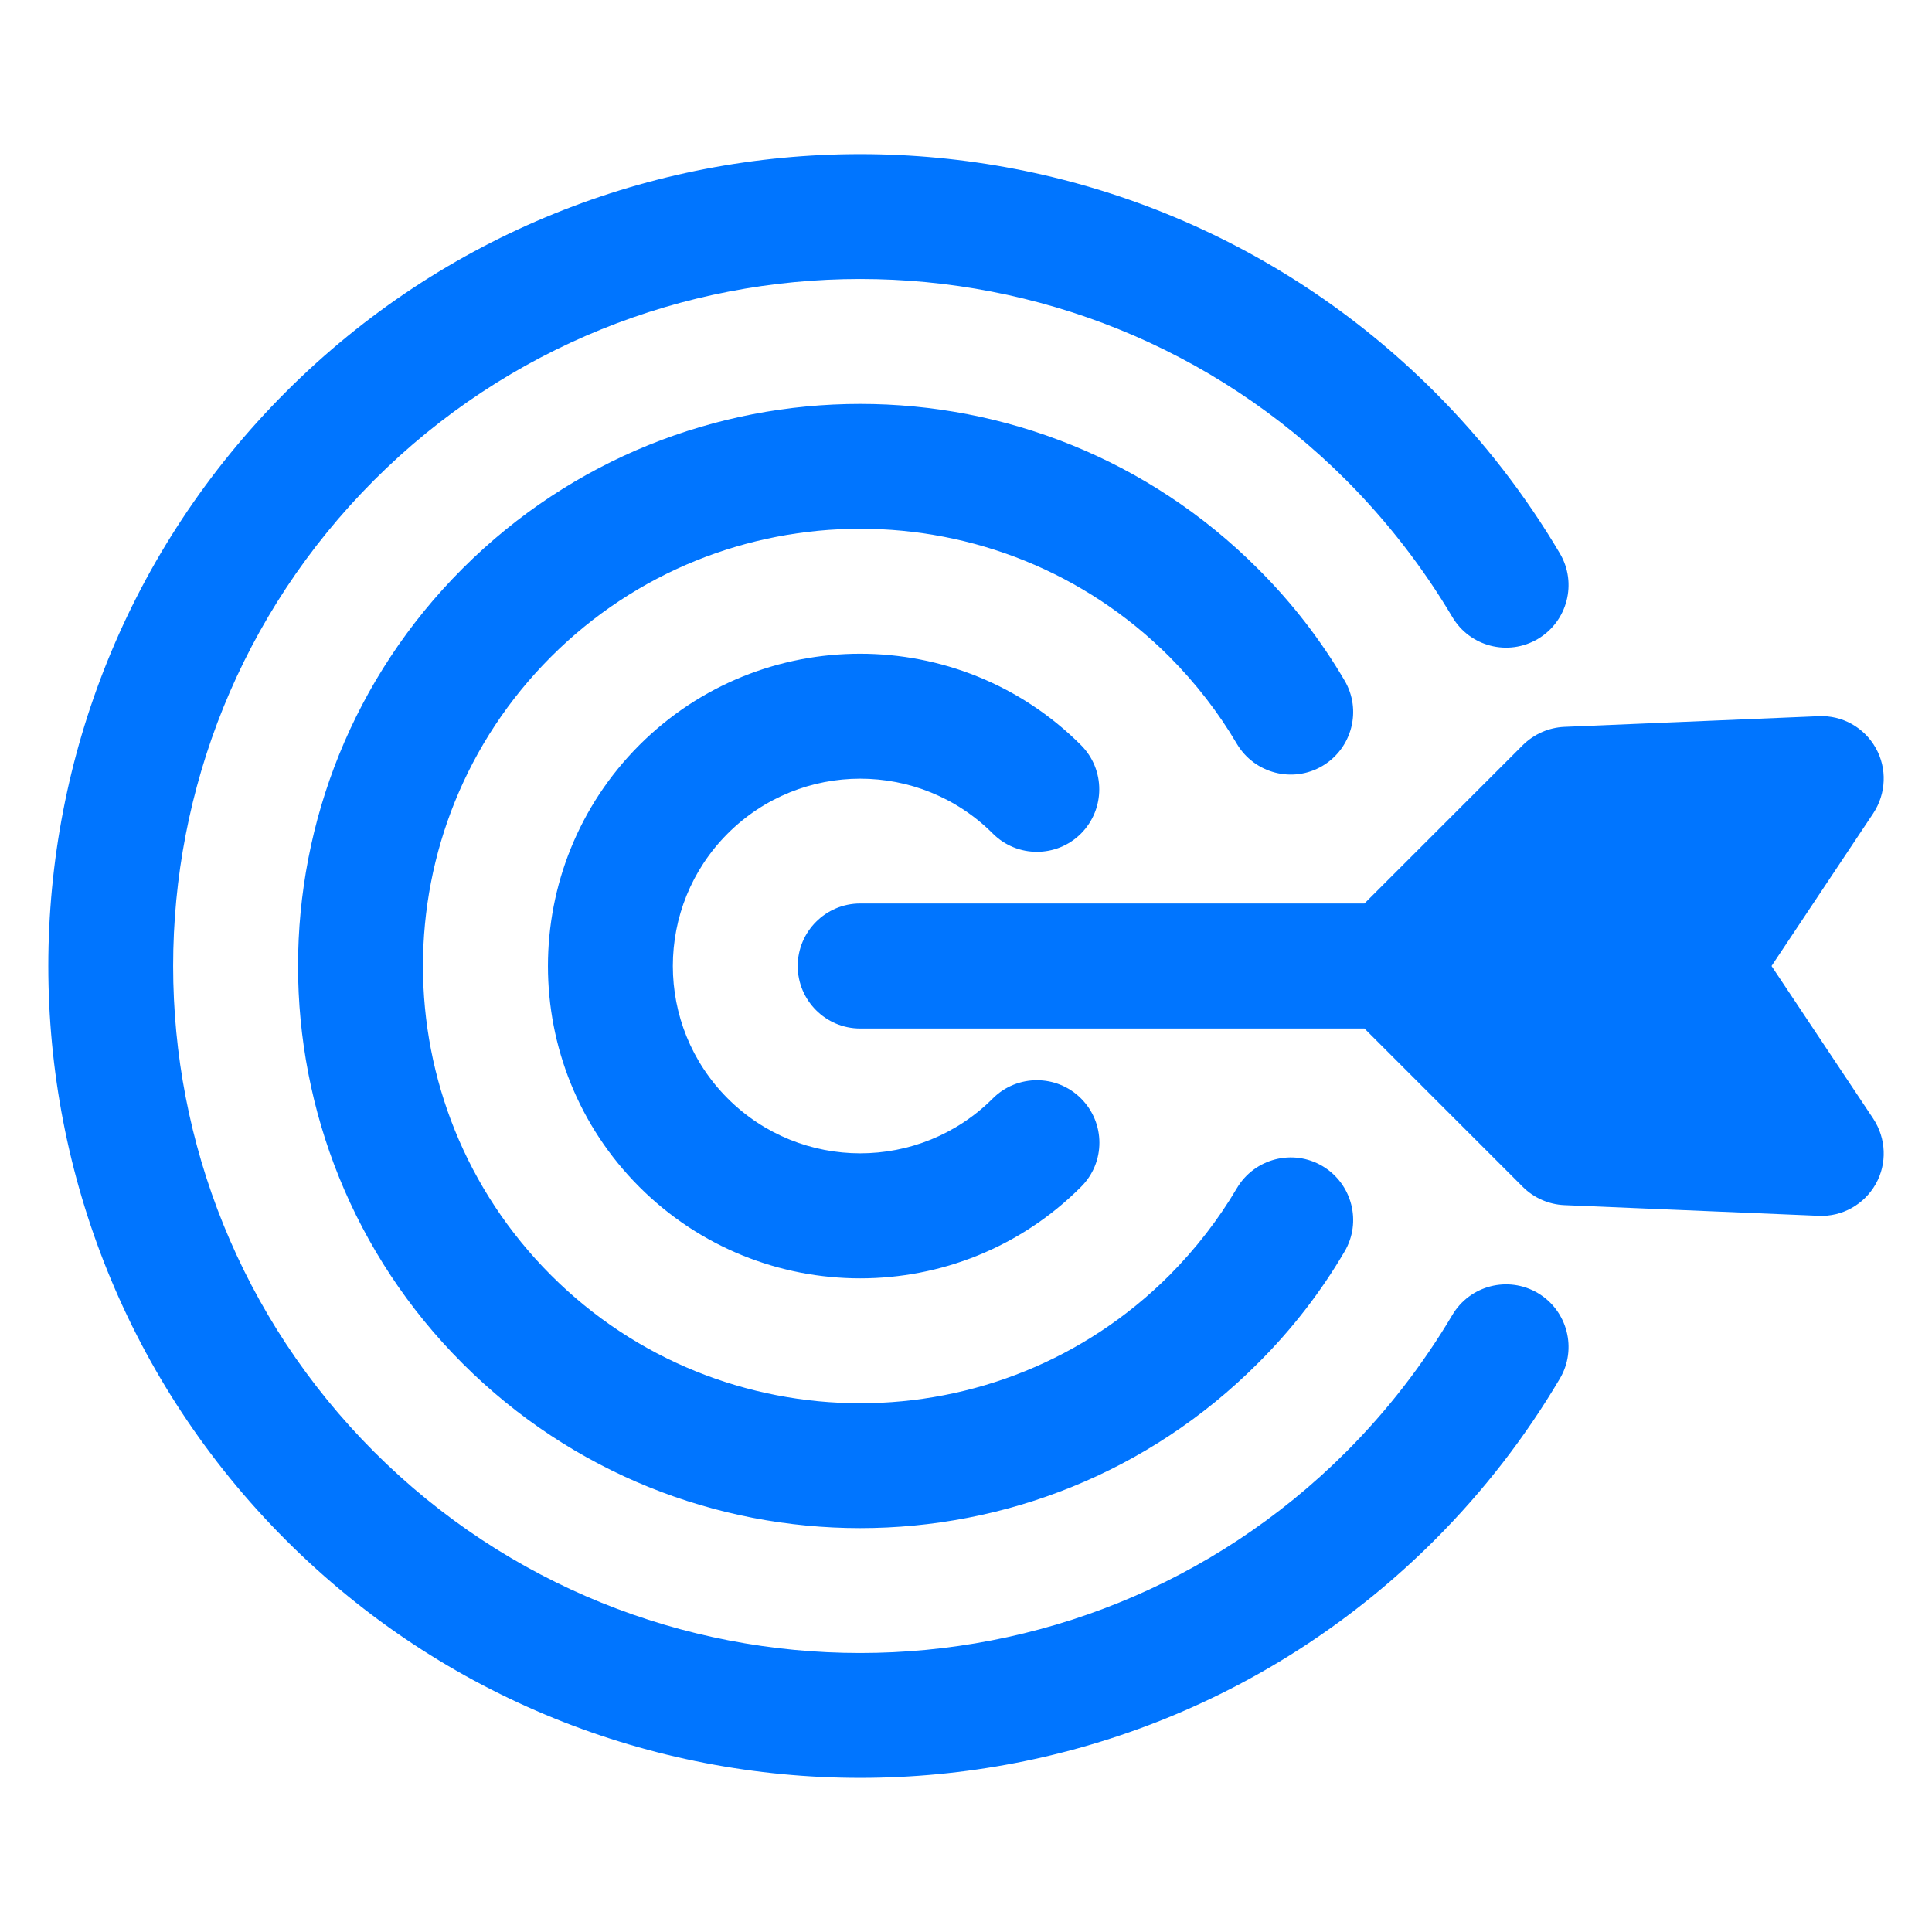 <svg width="40" height="40" viewBox="0 0 40 40" fill="none" xmlns="http://www.w3.org/2000/svg">
<path fill-rule="evenodd" clip-rule="evenodd" d="M22.381 22.742C21.878 22.239 21.058 22.239 20.555 22.742C19.04 24.257 16.581 24.257 15.066 22.742C13.552 21.228 13.552 18.772 15.066 17.258C16.581 15.743 19.04 15.743 20.555 17.258C21.058 17.762 21.878 17.762 22.381 17.258C22.885 16.751 22.885 15.931 22.381 15.427C19.86 12.906 15.761 12.902 13.236 15.427C10.714 17.953 10.714 22.048 13.236 24.573C15.761 27.098 19.86 27.098 22.381 24.573C22.889 24.069 22.889 23.25 22.381 22.742ZM27.381 24.143C26.767 23.779 25.973 23.985 25.609 24.599C25.23 25.242 24.763 25.848 24.212 26.403C20.68 29.936 14.941 29.936 11.409 26.403C7.873 22.867 7.873 17.133 11.409 13.597C14.941 10.064 20.68 10.064 24.212 13.597C24.763 14.152 25.23 14.758 25.609 15.402C25.973 16.015 26.767 16.221 27.381 15.857C27.994 15.493 28.2 14.7 27.836 14.086C27.351 13.259 26.752 12.479 26.039 11.77C21.496 7.227 14.122 7.227 9.578 11.77C5.035 16.313 5.035 23.687 9.578 28.23C14.122 32.774 21.496 32.774 26.039 28.23C26.752 27.521 27.351 26.742 27.836 25.915C28.2 25.301 27.994 24.507 27.381 24.143ZM31.839 26.771C31.222 26.407 30.431 26.613 30.068 27.227C29.468 28.238 28.737 29.193 27.869 30.061C22.315 35.611 13.302 35.611 7.748 30.061C2.197 24.507 2.197 15.493 7.748 9.939C13.302 4.389 22.315 4.389 27.869 9.939C28.737 10.81 29.468 11.762 30.068 12.773C30.431 13.387 31.222 13.593 31.839 13.229C32.453 12.865 32.659 12.071 32.295 11.457C31.589 10.263 30.726 9.138 29.7 8.112C23.135 1.551 12.482 1.551 5.921 8.112C-0.64 14.674 -0.64 25.326 5.921 31.888C12.482 38.449 23.135 38.449 29.7 31.888C30.726 30.862 31.589 29.737 32.295 28.543C32.659 27.929 32.453 27.135 31.839 26.771Z" fill="#0075FF"/>
<path fill-rule="evenodd" clip-rule="evenodd" d="M38.784 23.161C39.052 23.569 39.074 24.091 38.835 24.514C38.596 24.937 38.141 25.194 37.655 25.172L32.388 24.951C32.065 24.937 31.756 24.801 31.528 24.573L28.249 21.294H17.809C17.096 21.294 16.516 20.713 16.516 20C16.516 19.287 17.096 18.706 17.809 18.706H28.249L31.528 15.427C31.759 15.199 32.065 15.063 32.388 15.049L37.655 14.828C38.141 14.806 38.596 15.06 38.835 15.486C39.074 15.909 39.052 16.431 38.784 16.839L36.678 20L38.784 23.161Z" fill="#0075FF"/>
</svg>

